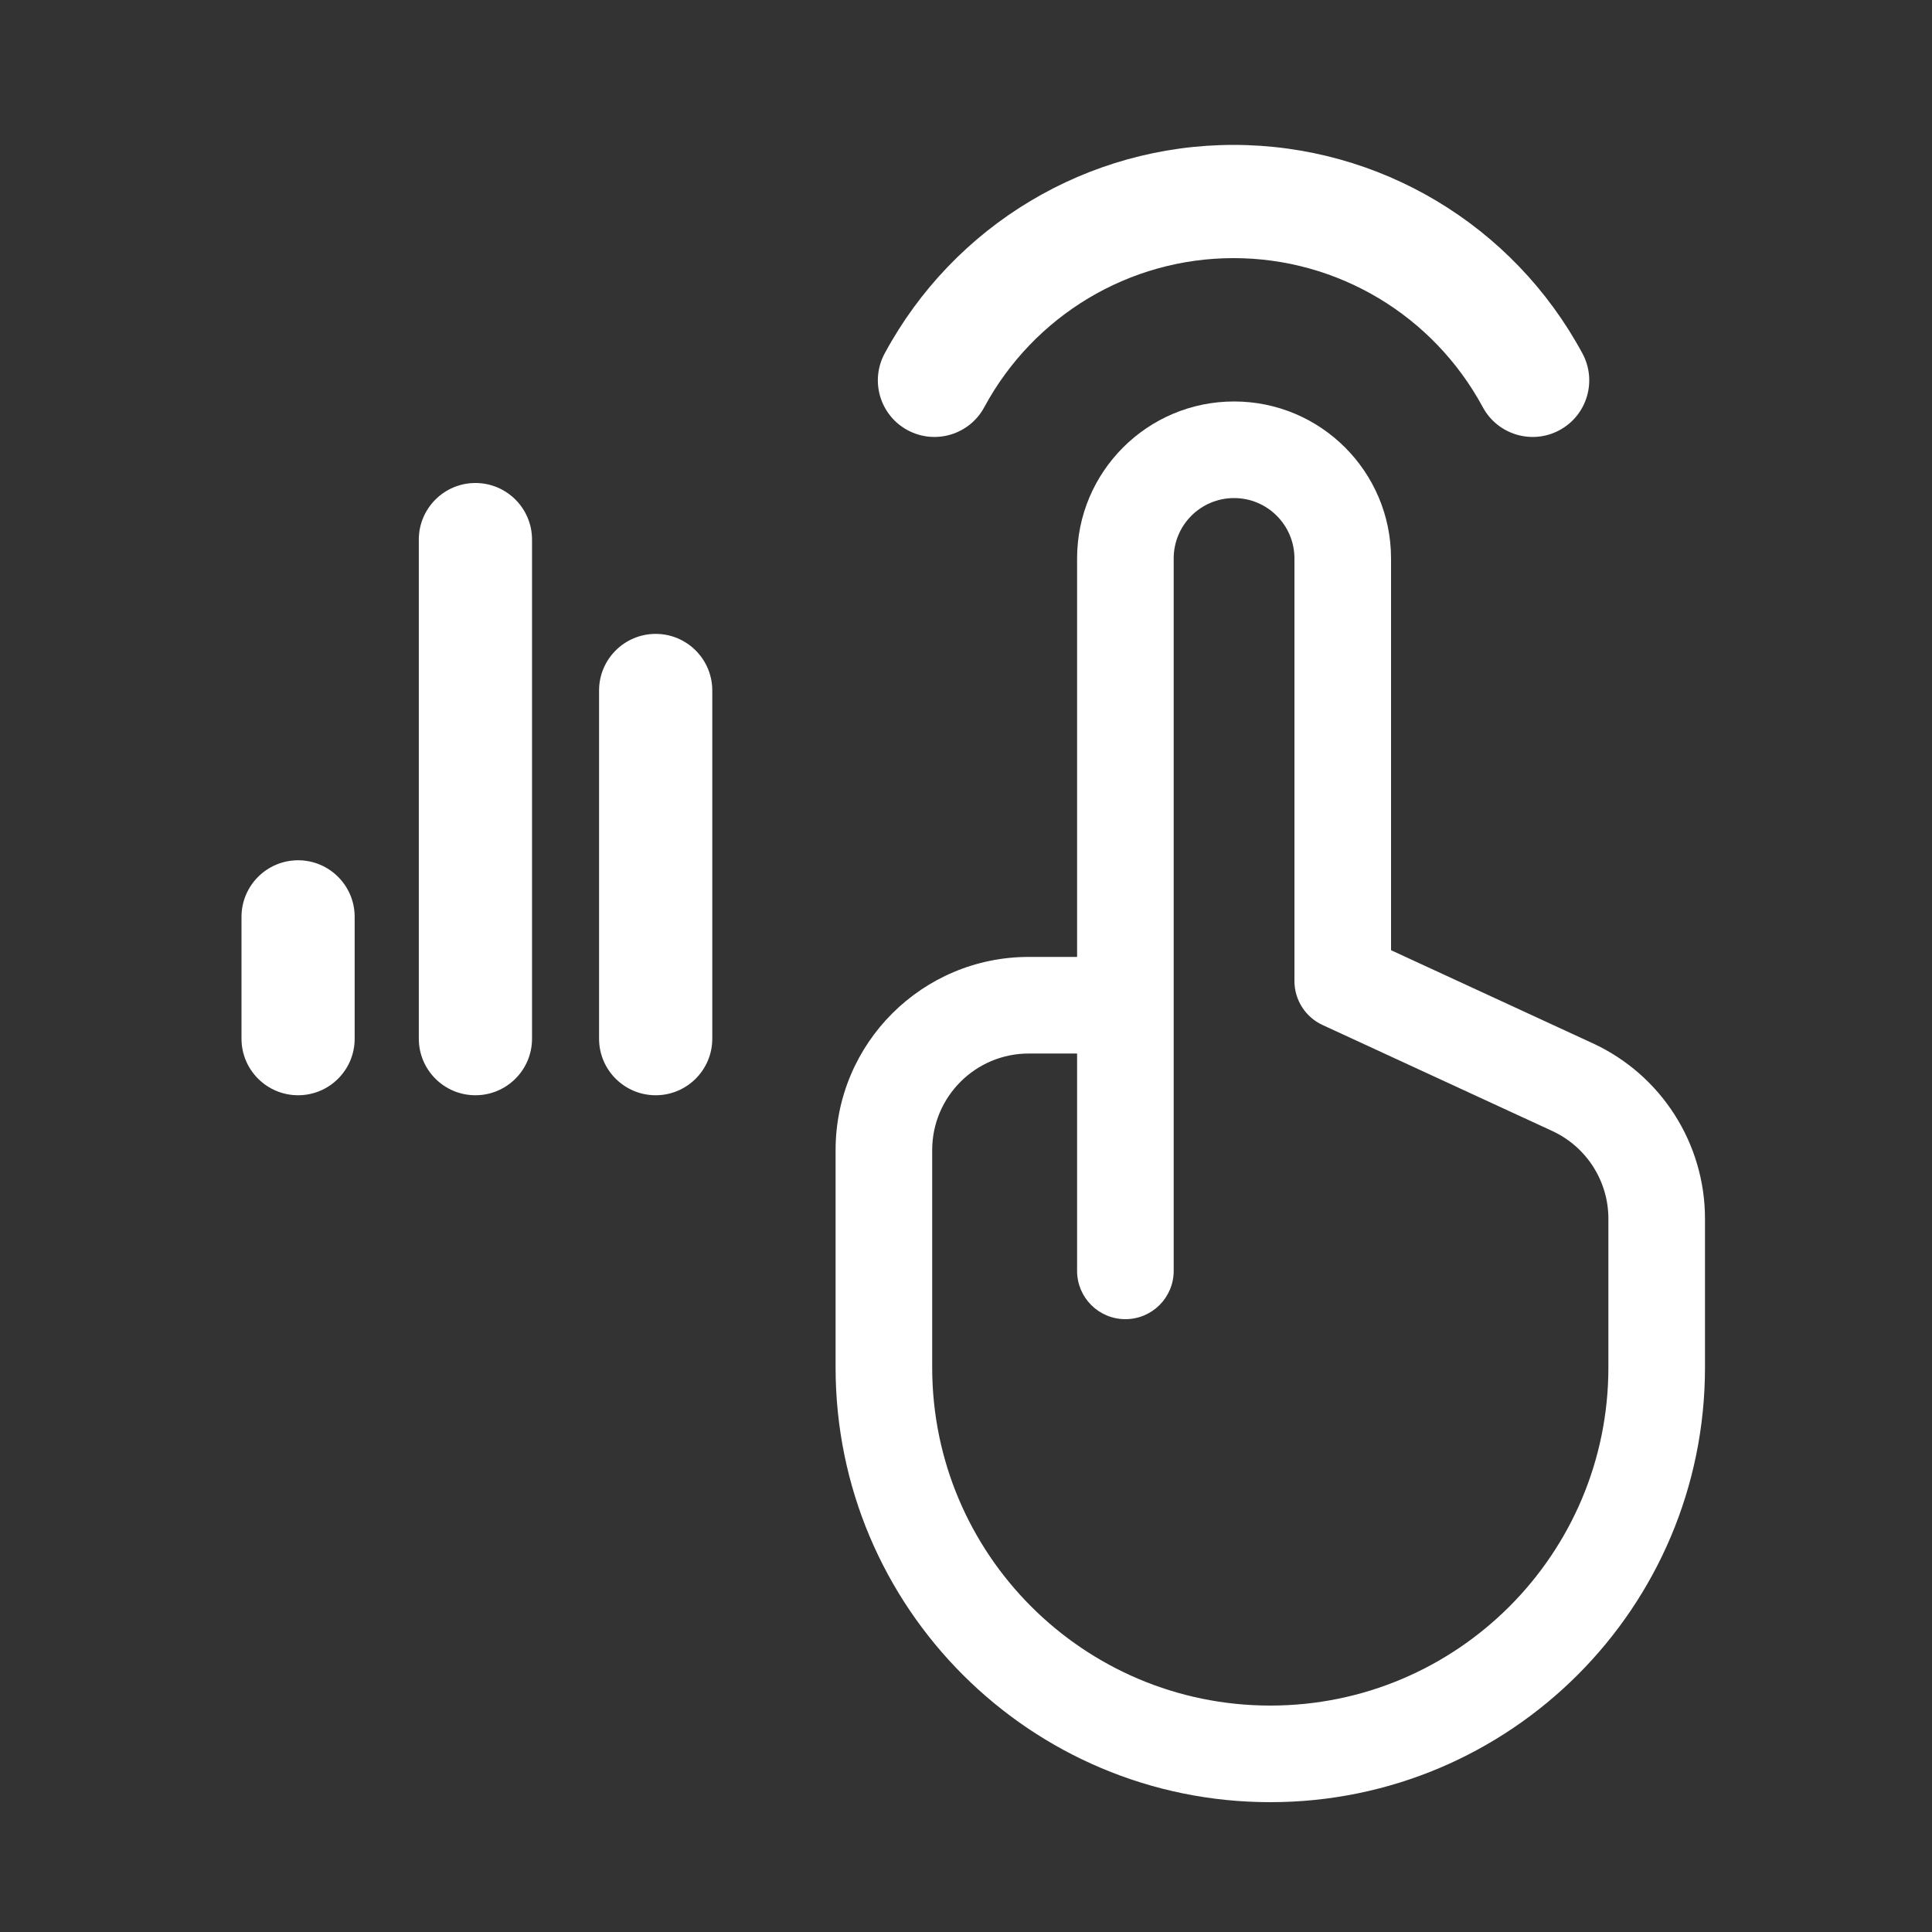 <svg width="40" height="40" viewBox="0 0 40 40" fill="none" xmlns="http://www.w3.org/2000/svg">
<rect x="0" y="0" width="40" height="40" fill="#333333" stroke="none"/>
<path d="M18.79 8.906C19.36 9.213 20.071 9.001 20.378 8.431C21.406 6.527 23.384 5.344 25.539 5.344C27.695 5.344 29.673 6.527 30.7 8.431C31.007 8.999 31.717 9.214 32.288 8.906C32.858 8.599 33.07 7.888 32.763 7.318C31.326 4.655 28.558 3 25.539 3C22.521 3 19.753 4.655 18.316 7.318C18.008 7.888 18.221 8.599 18.79 8.906Z" fill="white"/>
<path fill-rule="evenodd" clip-rule="evenodd" d="M22.3 11.562C22.3 9.768 23.755 8.312 25.55 8.312C27.345 8.312 28.8 9.768 28.8 11.562V19.673L32.976 21.6C34.393 22.254 35.3 23.672 35.3 25.232V28.312C35.3 33.283 31.27 37.312 26.3 37.312C21.329 37.312 17.3 33.283 17.3 28.312V23.812C17.3 21.603 19.091 19.812 21.3 19.812H22.3V11.562ZM22.3 21.812H21.3C20.195 21.812 19.3 22.708 19.3 23.812V28.312C19.3 32.178 22.434 35.312 26.3 35.312C30.166 35.312 33.3 32.178 33.3 28.312V25.232C33.3 24.452 32.846 23.743 32.138 23.416L27.381 21.221C27.027 21.057 26.8 20.703 26.8 20.312V11.562C26.8 10.872 26.24 10.312 25.55 10.312C24.859 10.312 24.3 10.872 24.3 11.562V26.312C24.3 26.865 23.852 27.312 23.3 27.312C22.747 27.312 22.3 26.865 22.3 26.312V21.812Z" fill="white"/>
<path d="M6.172 17.811C5.525 17.811 5 18.336 5 18.983V21.505C5 22.152 5.525 22.676 6.172 22.676C6.819 22.676 7.343 22.152 7.343 21.505V18.983C7.343 18.336 6.819 17.811 6.172 17.811Z" fill="white"/>
<path d="M9.843 10C9.196 10 8.671 10.525 8.671 11.172V21.505C8.671 22.152 9.196 22.676 9.843 22.676C10.49 22.676 11.015 22.152 11.015 21.505V11.172C11.015 10.525 10.49 10 9.843 10Z" fill="white"/>
<path d="M13.575 13.124C12.928 13.124 12.403 13.649 12.403 14.296V21.505C12.403 22.152 12.928 22.676 13.575 22.676C14.222 22.676 14.747 22.152 14.747 21.505V14.296C14.747 13.649 14.222 13.124 13.575 13.124Z" fill="white"/>
</svg>
